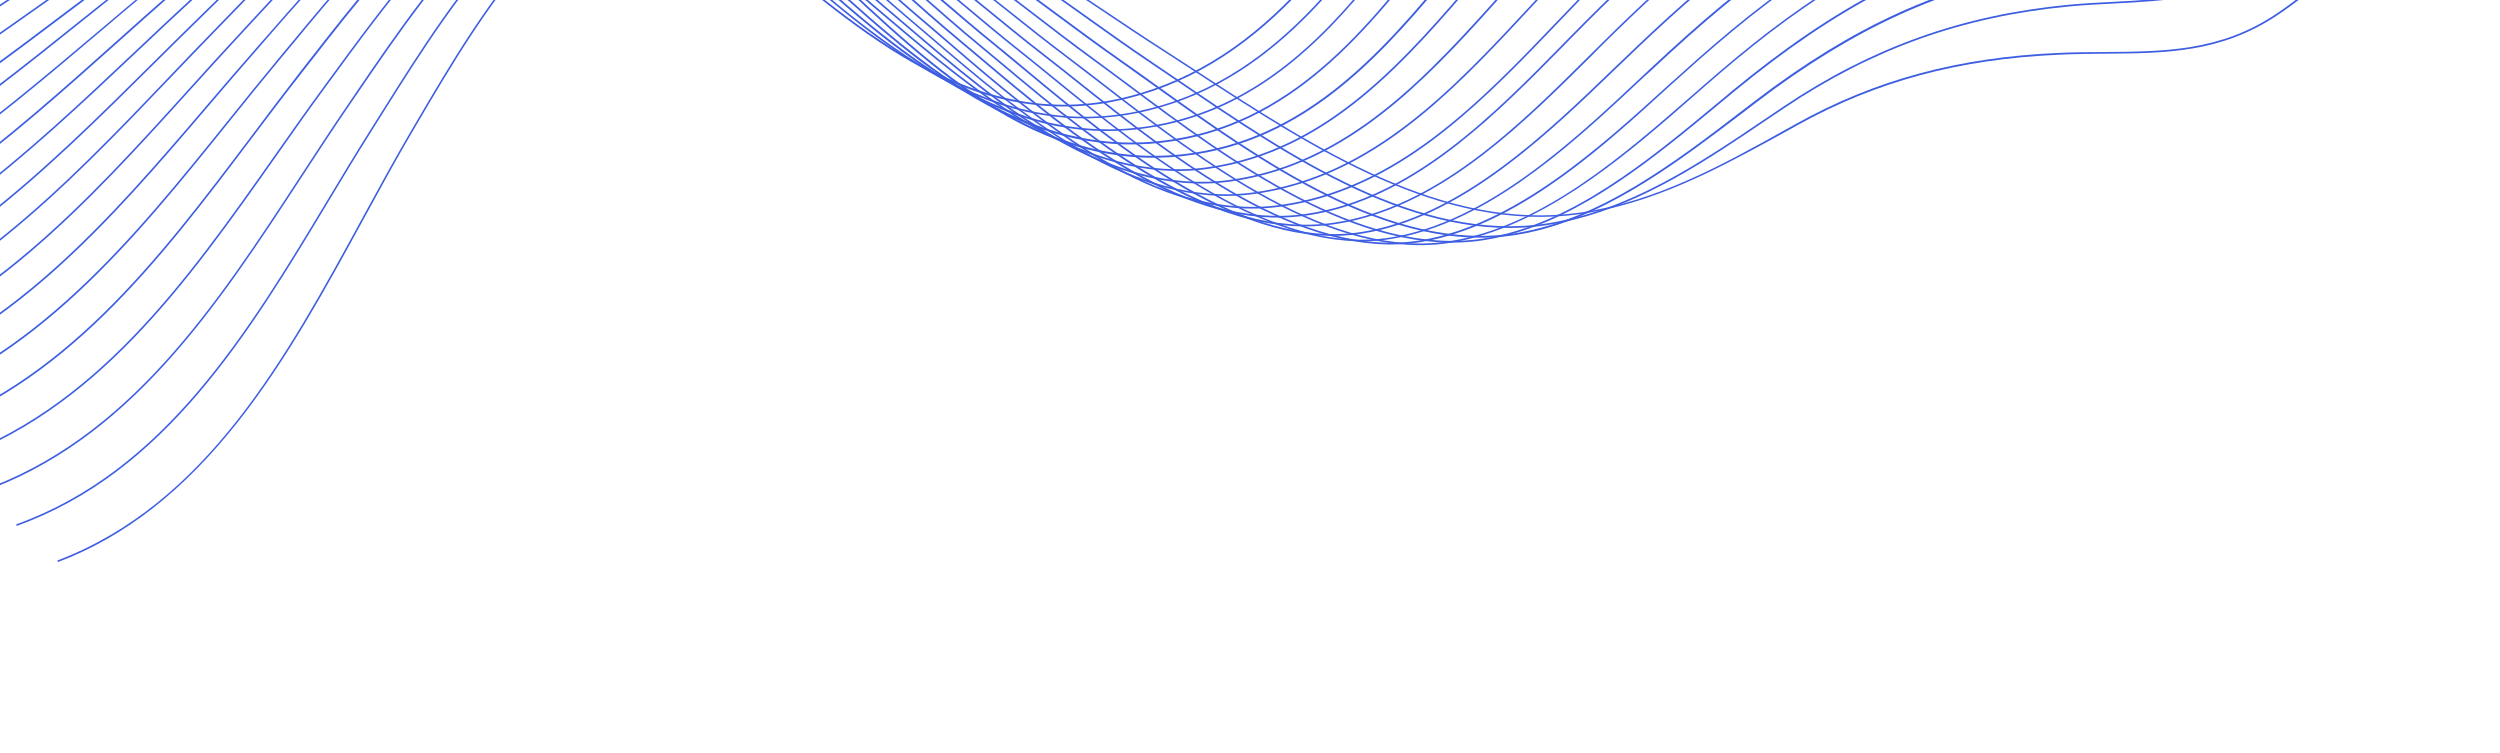 <svg
      xmlns="http://www.w3.org/2000/svg"
      width="1440"
      height="434"
      viewBox="0 0 1440 434"
      fill="none"
    >
      <path
        d="M1633.89 -10.171C1571.31 0.645 1506.96 -9.303 1437.16 -40.501C1375.55 -68.049 1317.82 -108.145 1261.95 -146.915C1248.03 -156.57 1233.64 -166.554 1219.7 -175.979C1213.25 -180.323 1206.69 -184.925 1199.76 -189.638C1164.39 -214.037 1124.29 -241.707 1082.49 -257.937C1034.22 -276.62 992.871 -276.286 956.178 -256.615C897.896 -225.502 859.634 -165.291 822.66 -107.082C777.94 -36.586 731.516 36.363 649.312 56.752L647.209 57.273C609.295 66.21 571.785 60.5 532.556 39.838C497.558 21.433 464.408 -6.946 432.321 -34.391C378.991 -80 323.849 -127.189 257.943 -131.314C189.372 -135.549 113.597 -92.103 52.595 -57.151C42.363 -51.286 32.701 -45.745 23.316 -40.557C12.004 -34.302 0.515 -27.861 -10.543 -21.649C-83.486 19.227 -158.944 61.498 -241.45 85.005L-241.687 84.049C-159.296 60.571 -83.871 18.328 -10.947 -22.543C0.154 -28.746 11.643 -35.186 22.916 -41.431C32.282 -46.615 41.926 -52.233 52.176 -58.021C113.226 -93.026 189.202 -136.643 258.002 -132.302C324.223 -128.215 379.494 -80.916 432.962 -35.158C496.883 19.531 562.988 76.073 646.987 56.293L649.07 55.777C730.892 35.483 777.106 -37.251 821.835 -107.629C858.885 -165.937 897.263 -226.258 955.736 -257.418C992.724 -277.122 1034.31 -277.575 1082.87 -258.801C1124.74 -242.609 1164.9 -214.915 1200.31 -190.544C1207.24 -185.75 1213.79 -181.23 1220.23 -176.881C1234.17 -167.456 1248.56 -157.533 1262.5 -147.822C1371.1 -72.403 1494.25 12.982 1633.72 -11.121L1633.89 -10.171Z"
        fill="#3E5EE2"
      />
      <path
        d="M1642.34 -21.959C1503.03 5.35 1381.41 -64.63 1263.74 -132.281C1250.9 -139.645 1237.7 -147.287 1224.67 -154.585C1219.69 -157.408 1214.67 -160.22 1209.51 -163.182C1134.62 -205.837 1041.25 -258.904 955.605 -219.198C897.631 -192.321 859.788 -136.393 823.198 -82.277C780.886 -19.742 737.166 44.886 662.225 63.474C660.046 64.014 657.867 64.555 655.622 64.99C617.6 72.838 580.254 66.316 541.436 45.025C506.85 26.071 474.24 -2.664 442.698 -30.448C389.867 -76.992 335.242 -125.121 268.918 -130.116C199.618 -135.245 124.013 -88.413 63.269 -50.705C54.074 -44.996 45.39 -39.596 36.966 -34.544C25.758 -27.707 14.359 -20.822 3.362 -14.036C-68.178 29.636 -142.165 74.809 -224.749 99.147L-224.986 98.191C-142.517 73.882 -68.601 28.747 2.891 -14.873C13.888 -21.659 25.287 -28.543 36.514 -35.386C44.914 -40.452 53.602 -45.833 62.778 -51.537C123.647 -89.317 199.405 -136.349 269.02 -131.095C335.617 -126.147 390.389 -77.832 443.359 -31.139C506.223 24.279 571.213 81.483 655.437 64.082C734.052 47.789 778.983 -18.581 822.373 -82.823C859.044 -137.02 896.974 -193.091 955.186 -220.068C1041.31 -259.993 1134.85 -206.787 1210.02 -164.016L1225.15 -155.415C1238.12 -148.122 1251.39 -140.499 1264.22 -133.111C1381.75 -65.546 1503.24 4.404 1642.14 -22.905L1642.34 -21.959Z"
        fill="#3E5EE2"
      />
      <path
        d="M1645.89 -37.362C1509.16 -7.833 1385.61 -65.971 1266.14 -122.201L1243.71 -132.745C1238.43 -135.21 1233.07 -137.71 1227.64 -140.245C1142.99 -180.114 1046.98 -225.464 955.096 -186.261C899.469 -162.523 862.583 -110.91 826.919 -61C786.581 -4.575 744.951 53.672 676.187 70.748C672.613 71.634 668.987 72.391 665.256 73.053C627.026 79.817 589.739 72.469 551.266 50.605C516.967 31.093 484.831 2.057 453.739 -26.04C399.918 -74.774 344.089 -125.141 274.529 -128.785C203.492 -132.489 127.382 -81.231 66.24 -40.056C57.393 -34.088 49.011 -28.459 40.929 -23.168C32.848 -17.877 25.226 -12.861 17.417 -7.699C-53.111 38.827 -126.048 86.924 -209.169 112.045L-209.401 111.108C-126.357 86.007 -53.548 37.962 16.927 -8.531C24.759 -13.706 32.597 -18.862 40.439 -24C48.52 -29.291 56.884 -34.916 65.73 -40.883C126.992 -82.149 203.241 -133.502 274.626 -129.783C344.583 -126.095 400.44 -75.614 454.485 -26.794C516.436 29.196 580.479 87.081 665.181 72.098C740.146 58.84 783.907 -2.35 826.194 -61.551C861.954 -111.566 898.931 -163.302 954.792 -187.16C1047.09 -226.548 1143.28 -181.16 1228.15 -141.142L1244.11 -133.638L1266.57 -123.098C1385.88 -66.931 1509.26 -8.812 1645.69 -38.327L1645.89 -37.362Z"
        fill="#3E5EE2"
      />
      <path
        d="M1645.36 -55.87C1585.17 -41.693 1521.75 -42.173 1451.47 -57.324C1388.69 -70.847 1325.93 -94.662 1265.21 -117.704L1250.72 -123.2L1242.1 -126.478C1155.34 -159.393 1057.02 -196.685 963.667 -161.134C908.059 -139.936 870.686 -90.779 834.649 -43.272C792.479 12.228 748.877 69.645 676.16 81.249C637.783 87.339 600.411 79.322 561.925 56.832C527.58 36.561 495.526 6.957 464.483 -21.68C410.578 -71.407 354.851 -122.834 284.858 -127.486C212.922 -132.286 137.13 -77.78 76.231 -33.987C68.192 -28.199 60.579 -22.74 53.252 -17.596C45.371 -12.07 37.503 -6.521 29.647 -0.947C-39.553 47.988 -111.1 98.581 -194.456 124.145L-194.688 123.208C-111.471 97.659 -39.99 47.123 29.142 -1.756C37.001 -7.316 44.87 -12.866 52.748 -18.404C60.079 -23.529 67.668 -29.003 75.727 -34.795C136.745 -78.679 212.694 -133.285 284.999 -128.475C355.326 -123.783 411.181 -72.247 465.196 -22.404C527.044 34.645 590.981 93.652 676.057 80.179C748.382 68.713 791.864 11.467 833.967 -43.895C870.152 -91.54 907.563 -140.787 963.473 -162.08C1057.1 -197.759 1155.62 -160.395 1242.54 -127.418L1251.18 -124.145L1265.67 -118.649C1392.08 -70.674 1511.44 -25.414 1645.24 -56.855L1645.36 -55.87Z"
        fill="#3E5EE2"
      />
      <path
        d="M1639.52 -76.492C1510.19 -44.413 1391.34 -79.15 1265.55 -115.896L1254.36 -119.207C1165.42 -145.11 1073.42 -171.917 980.933 -142.262C922.674 -123.572 883.364 -75.193 845.437 -28.434C805.863 20.355 765.035 70.633 702.536 86.134C697.796 87.31 692.937 88.278 687.959 89.04C649.411 95.01 611.892 86.482 573.36 63.151C538.997 42.398 506.944 11.982 475.935 -17.415C420.474 -69.982 363.143 -124.358 289.937 -126.834C219.123 -129.234 146.286 -73.858 87.812 -29.45C80.863 -24.176 74.311 -19.183 67.954 -14.38C59.145 -7.853 50.201 -1.131 41.659 5.329C-26.312 56.679 -96.661 109.571 -180.494 135.498L-180.731 134.542C-97.046 108.673 -26.836 55.794 41.078 4.459C49.62 -2.001 58.526 -8.714 67.297 -15.231C73.667 -19.977 80.22 -24.97 87.155 -30.301C145.787 -74.891 218.781 -130.367 289.924 -127.947C363.575 -125.48 420.963 -70.955 476.558 -18.259C538.37 40.362 602.299 100.974 687.818 87.979C758.36 77.259 802.219 23.085 844.679 -29.2C882.697 -76.082 922.007 -124.543 980.701 -143.361C1022.05 -156.619 1067.13 -159.625 1118.8 -152.619C1165.41 -146.304 1212.85 -132.466 1254.65 -120.253L1265.84 -116.941C1391.48 -80.138 1510.13 -45.435 1639.28 -77.467L1641.19 -77.941L1641.43 -76.985L1639.52 -76.492Z"
        fill="#3E5EE2"
      />
      <path
        d="M1620.48 -97.778C1497.95 -67.387 1381.81 -91.454 1259.01 -116.89L1254.13 -117.911C1175.38 -134.21 1077.39 -154.499 986.246 -124.508C930.347 -106.119 891.223 -60.179 853.367 -15.752C810.121 35.004 765.359 87.495 695.902 97.276C624.941 107.289 561.239 53.316 510.111 9.96C507.364 7.612 504.643 5.311 501.947 3.058C492.019 -5.314 481.873 -14.402 471.13 -24.012C421.032 -68.861 364.211 -119.712 299.835 -124.946C226.492 -130.919 149.498 -69.399 93.316 -24.422C87.744 -19.977 82.353 -15.617 77.149 -11.567C67.526 -3.986 57.773 3.809 48.346 11.362C-18.475 64.901 -87.61 120.15 -171.964 146.429L-172.201 145.473C-88.014 119.256 -18.979 64.011 47.788 10.587C57.216 3.035 66.968 -4.761 76.587 -12.361C81.781 -16.449 87.186 -20.752 92.754 -25.216C149.027 -70.236 226.178 -131.937 299.918 -125.921C364.623 -120.666 421.573 -69.706 471.8 -24.747C482.5 -15.227 492.665 -6.062 502.589 2.29L510.757 9.211C561.751 52.438 625.23 106.243 695.761 96.297C764.883 86.558 809.483 34.229 852.618 -16.398C890.551 -60.926 929.771 -106.97 985.856 -125.425C1077.36 -155.526 1175.48 -135.208 1254.31 -118.909L1259.21 -117.892C1385.08 -91.777 1504 -67.223 1629.89 -101.247L1630.13 -100.292C1626.91 -99.412 1623.69 -98.575 1620.48 -97.778Z"
        fill="#3E5EE2"
      />
      <path
        d="M725.458 101.348C719.969 102.715 714.411 103.788 708.808 104.565C638.071 114.42 573.931 59.745 522.551 15.782C518.431 12.259 514.394 8.824 510.439 5.476C500.582 -2.852 490.603 -11.759 480.027 -21.187C431.392 -64.553 376.292 -113.7 313.757 -122.556C238.068 -133.242 160.375 -67.998 103.6 -20.339C98.965 -16.45 94.464 -12.676 90.164 -9.073C79.659 -0.381 69.073 8.635 58.794 17.332C-6.865 72.937 -74.772 130.438 -159.719 156.945L-159.956 155.989C-75.215 129.553 -7.375 72.11 58.241 16.658C68.516 8.023 79.111 -1.037 89.63 -9.752L103.067 -21.018C159.975 -68.792 237.927 -134.221 314.003 -123.449C376.729 -114.64 431.977 -65.388 480.678 -21.917C491.254 -12.488 501.233 -3.582 511.061 4.713L523.178 15.038C574.501 58.852 638.36 113.375 708.666 103.585C777.306 94.027 822.882 43.018 867.008 -6.313C907.153 -51.166 948.656 -97.574 1007.81 -114.638C1095.62 -139.97 1190.78 -128.23 1274.81 -117.868C1396.35 -102.851 1506.3 -93.114 1620.82 -126.204L1621.05 -125.249C1506.33 -92.087 1396.29 -101.963 1274.65 -116.894C1190.81 -127.241 1095.77 -138.971 1008.12 -113.682C949.242 -96.684 907.83 -50.4 867.781 -5.652C827.172 39.783 785.3 86.505 725.458 101.348Z"
        fill="#3E5EE2"
      />
      <path
        d="M739.534 108.448C733.94 109.854 728.271 110.949 722.554 111.726C652.176 121.472 587.478 66.103 535.517 21.595C530.847 17.599 526.285 13.713 521.831 9.935C511.741 1.4 501.48 -7.741 490.695 -17.442C441.474 -61.372 385.682 -111.098 322.518 -120.691C245.303 -132.378 168.125 -64.239 111.752 -14.468C107.758 -10.941 103.864 -7.5 100.094 -4.212C89.627 4.958 79.05 14.419 68.822 23.57C4.315 81.201 -62.325 140.701 -147.722 167.36L-147.959 166.404C-62.863 139.922 3.729 80.393 68.078 22.861C78.287 13.715 88.883 4.25 99.355 -4.901L111.008 -15.176C167.611 -65.085 244.913 -133.377 322.573 -121.618C386.018 -112.034 441.929 -62.155 491.255 -18.128C502.112 -8.466 512.354 0.68 522.387 9.229C526.837 12.994 531.399 16.881 536.072 20.889C587.895 65.249 652.398 120.484 722.322 110.789C790.469 101.373 837.076 51.164 882.147 2.613C923.618 -42.041 966.497 -88.222 1026.63 -104.678C1029.94 -105.499 1033.23 -106.438 1036.56 -107.263C1114.81 -126.671 1197.4 -124.148 1277.37 -121.727L1283.7 -121.533C1388.27 -118.354 1499.61 -118.114 1610.52 -152.276L1610.75 -151.32C1499.73 -117.13 1388.25 -117.356 1283.63 -120.521L1277.27 -120.709C1193.99 -123.262 1107.89 -125.91 1026.83 -103.713C966.963 -87.323 924.18 -41.248 882.804 3.302C841.428 47.853 798.956 93.709 739.534 108.448Z"
        fill="#3E5EE2"
      />
      <path
        d="M754.442 115.787C748.657 117.223 742.797 118.338 736.888 119.126C666.396 128.495 600.073 71.399 546.772 25.498C541.26 20.778 536.043 16.27 530.936 11.957C521.328 3.81 511.601 -4.814 501.301 -13.946C450.096 -59.332 392.068 -110.796 325.897 -119.014C249.967 -128.463 176.132 -60.342 122.291 -10.59L112.761 -1.815C101.494 8.547 90.131 19.258 79.132 29.635C15.882 89.308 -49.52 151.017 -135.566 177.755L-135.803 176.8C-49.982 150.137 15.358 88.586 78.503 28.898C89.502 18.521 100.879 7.787 112.146 -2.575L121.676 -11.35C175.661 -61.26 249.611 -129.491 326.023 -119.978C392.504 -111.736 450.657 -60.181 501.952 -14.675C512.328 -5.562 521.979 3.081 531.578 11.189C536.704 15.497 541.877 19.996 547.399 24.754C600.567 70.525 666.718 127.502 736.747 118.147C804.378 109.102 852.341 59.044 898.715 10.434C940.314 -33.137 983.333 -78.176 1041.15 -95.195C1107.87 -114.868 1180.5 -119.49 1250.72 -123.983C1263.68 -124.804 1277.1 -125.658 1290.08 -126.584C1389.57 -133.731 1496.02 -145.039 1600.37 -179.199L1600.61 -178.243C1496.12 -144.069 1389.61 -132.766 1290.09 -125.572C1277.09 -124.641 1263.67 -123.787 1250.71 -122.947C1180.53 -118.463 1107.95 -113.913 1041.36 -94.211C983.805 -77.258 940.861 -32.319 899.358 11.146C857.008 55.451 813.347 101.177 754.442 115.787Z"
        fill="#3E5EE2"
      />
      <path
        d="M766.413 121.44C761.779 122.591 757.089 123.504 752.362 124.174C683.072 134.056 617.472 78.647 564.756 34.123C560.14 30.236 555.662 26.471 551.323 22.827C540.011 13.459 528.301 2.973 515.913 -8.035C460.918 -57.005 398.58 -112.513 329.185 -117.943C252.255 -123.979 179.522 -52.56 126.488 -0.371C122.263 3.781 118.162 7.78 114.196 11.665C105.354 20.27 96.435 29.136 87.789 37.712C26.318 98.669 -37.181 161.671 -123.132 188.386L-123.369 187.43C-37.662 160.796 25.794 97.866 87.165 36.995C95.792 28.424 104.73 19.552 113.572 10.948L125.864 -1.089C179.065 -53.421 251.913 -125.112 329.311 -118.989C399.049 -113.481 461.516 -57.864 516.641 -8.783C529.009 2.229 540.677 12.624 552.007 22.069C556.356 25.697 560.834 29.462 565.44 33.365C618.018 77.741 683.475 132.982 752.282 123.2C812.715 114.581 859.618 66.794 900.994 24.617L903.358 22.205C951.658 -26.984 1000.59 -72.576 1068.27 -90.011C1139.2 -108.315 1212.03 -121.366 1282.42 -133.997C1384.3 -152.286 1489.61 -171.185 1590.76 -206.235L1591 -205.279C1489.8 -170.196 1384.42 -151.302 1282.52 -133.008C1212.13 -120.377 1139.34 -107.336 1068.43 -89.037C1001.07 -71.682 952.239 -26.195 904.073 22.88L901.695 25.316C863.395 64.274 820.464 108.034 766.413 121.44Z"
        fill="#3E5EE2"
      />
      <path
        d="M781.687 126.579C777.291 127.669 772.804 128.559 768.261 129.219C737.51 133.742 704.451 125.528 667.028 104.134C634.853 85.739 605.025 60.777 578.736 38.792C573.634 34.579 568.779 30.468 564.034 26.552C552.384 16.964 540.373 6.411 527.68 -4.765C471.678 -54.033 408.275 -109.906 337.873 -115.634C259.482 -122.079 187.8 -47.979 135.469 6.146L124.463 17.478C115.63 26.527 106.71 35.881 98.073 44.901C38.056 107.708 -24.005 172.666 -110.285 199.443L-110.522 198.487C-24.486 171.791 37.493 106.996 97.415 44.212C106.048 35.173 114.991 25.833 123.825 16.785L134.826 5.433C187.291 -48.806 259.164 -123.116 338.009 -116.641C408.611 -110.841 472.219 -54.877 528.331 -5.494C540.996 5.567 553.011 16.22 564.657 25.789C569.4 29.698 574.302 33.785 579.363 38.048C629.996 80.39 699.317 138.366 768.11 128.283C827.425 119.658 874.432 72.778 915.969 31.495L920.773 26.732C967.324 -19.446 1018.68 -66.046 1089.25 -84.035C1117.11 -91.109 1145.46 -97.308 1172.89 -103.299C1217.57 -113.083 1263.8 -123.189 1308.85 -137.305C1395.44 -164.444 1481.97 -196.211 1565.69 -226.918L1582.24 -233.053L1582.59 -232.145L1566.04 -226.009C1482.36 -195.293 1395.7 -163.474 1309.14 -136.363C1264.05 -122.239 1217.77 -112.118 1173.1 -102.339C1145.7 -96.353 1117.29 -90.139 1089.48 -83.079C1019.15 -65.209 967.91 -18.719 921.44 27.378L916.722 32.16C878.204 70.401 834.992 113.358 781.687 126.579Z"
        fill="#3E5EE2"
      />
      <path
        d="M795.685 132.297C791.951 133.223 788.198 133.985 784.423 134.583C716.527 145.337 644.62 85.69 592.132 42.164C585.823 36.932 579.872 31.997 574.268 27.402C562.689 18.1 550.921 7.953 538.404 -2.677C483.734 -49.517 421.725 -102.631 352.382 -112.436C316.638 -117.489 279.411 -105.537 238.64 -75.886C203.762 -50.538 172.249 -16.367 146.823 11.1L137.974 20.66C128.374 31.034 118.606 41.796 109.26 52.128C50.662 116.896 -9.903 183.877 -96.604 210.92L-96.841 209.965C-10.402 183.007 50.086 116.126 108.592 51.482C117.992 41.035 127.692 30.331 137.307 20.014L146.17 10.43C171.572 -17.051 203.157 -51.261 238.179 -76.685C279.174 -106.492 316.621 -118.458 352.646 -113.415C422.262 -103.576 484.376 -50.366 539.184 -3.459C551.605 7.195 563.355 17.266 574.929 26.629C580.608 31.206 586.564 36.16 592.797 41.41C645.147 84.788 716.839 144.225 784.301 133.599C841.166 124.668 890.534 77 930.212 38.694L933.121 35.944C982.531 -11.715 1032.76 -56.168 1103.41 -76.086C1121.05 -81.049 1139.21 -84.316 1156.77 -87.473C1177.24 -91.132 1198.39 -94.937 1218.85 -101.471C1256.03 -113.371 1291.37 -128.832 1318.02 -140.98C1347.41 -154.356 1376.93 -168.576 1405.49 -182.336C1460.71 -208.936 1517.86 -236.44 1576.16 -258.974L1576.51 -258.047C1518.22 -235.474 1461.1 -208.018 1405.93 -181.451C1377.35 -167.687 1347.81 -153.462 1318.43 -140.067C1291.75 -127.933 1256.29 -112.482 1219.14 -100.549C1198.65 -93.986 1177.43 -90.205 1156.93 -86.499C1139.45 -83.36 1121.27 -80.089 1103.67 -75.135C1033.24 -55.274 983.132 -10.931 933.807 36.666L930.899 39.416C893.713 75.258 848.092 119.299 795.685 132.297Z"
        fill="#3E5EE2"
      />
      <path
        d="M811.931 135.47C808.434 136.338 804.941 137.062 801.392 137.638C733.337 148.735 660.017 89.033 606.482 45.462C599.839 40.029 593.559 34.912 587.602 30.201C575.737 20.809 563.715 10.704 550.983 0.025C495.153 -46.831 431.865 -99.952 361.613 -109.654C325.101 -114.698 287.7 -102.216 247.31 -71.524C212.678 -45.182 181.75 -9.959 156.896 18.422L149.137 27.386C139.541 38.267 129.887 49.568 120.549 60.507C63.586 127.203 4.67 196.169 -82.218 223.441L-82.455 222.485C4.132 195.308 62.971 126.443 119.857 59.847C129.196 48.908 138.869 37.602 148.446 26.726L156.228 17.857C181.097 -10.629 212.073 -45.904 246.753 -72.218C287.32 -103.177 324.988 -115.644 361.753 -110.561C432.301 -100.811 495.694 -47.594 551.644 -0.666C564.433 9.999 576.378 20.122 588.244 29.515C594.181 34.23 600.461 39.347 607.123 44.776C660.51 88.241 733.625 147.771 801.25 136.74C856.802 127.668 906.019 81.437 945.556 44.282L950.379 39.758C1007.84 -14.118 1056.75 -51.123 1122.87 -69.043C1138.41 -73.241 1154.15 -76.03 1169.37 -78.71C1191.77 -82.642 1214.92 -86.72 1237.2 -95.534C1270.49 -108.539 1301.83 -126.802 1330.81 -144.6C1350.41 -156.643 1370.03 -169.239 1389.04 -181.358C1447.05 -218.613 1507.05 -257.13 1572.87 -283.763L1573.24 -282.86C1507.49 -256.265 1447.54 -217.781 1389.65 -180.517C1370.66 -168.321 1351.04 -155.724 1331.41 -143.754C1302.4 -125.927 1270.94 -107.636 1237.65 -94.611C1215.26 -85.85 1192.14 -81.781 1169.61 -77.735C1154.41 -75.06 1138.7 -72.281 1123.3 -68.116C1057.38 -50.242 1008.6 -13.29 951.238 40.438L946.262 44.918C909.083 79.805 863.436 122.675 811.931 135.47Z"
        fill="#3E5EE2"
      />
      <path
        d="M828.778 137.298C825.472 138.118 822.156 138.818 818.821 139.361C750.384 150.878 675.64 91.407 621.069 47.992C614.134 42.449 607.568 37.24 601.368 32.448C589.24 23.06 576.96 12.979 563.932 2.333C506.917 -44.392 442.291 -97.344 371.127 -106.636C333.883 -111.601 296.362 -98.46 256.381 -66.693C222.196 -39.528 192.001 -3.067 167.852 26.275L160.892 34.615C151.405 46.017 141.836 57.906 132.578 69.413C77.364 138.09 20.259 209.122 -66.744 236.747L-66.981 235.792C19.726 208.199 76.735 137.353 131.877 68.796C141.192 57.274 150.704 45.4 160.191 33.998L167.079 25.695C191.353 -3.637 221.581 -40.127 255.857 -67.334C296.058 -99.278 333.823 -112.418 371.338 -107.5C442.713 -98.179 507.434 -45.251 564.554 1.57C577.563 12.22 589.862 22.297 601.985 31.666C608.185 36.458 614.738 41.691 621.686 47.21C676.109 90.52 750.615 149.847 818.632 138.353C872.833 129.231 921.63 84.829 960.841 49.134L967.136 43.515C1022.12 -6.359 1072.69 -43.126 1140.76 -60.556C1154.89 -64.203 1169.03 -66.493 1182.73 -68.755C1207.63 -72.902 1231.18 -76.713 1254.69 -87.678C1287.79 -103.11 1317 -125.125 1344.09 -146.371C1360.53 -159.255 1376.9 -172.769 1392.75 -185.788C1447.88 -231.234 1505.05 -278.263 1573.35 -306.887L1573.71 -305.984C1505.57 -277.416 1448.52 -230.46 1393.36 -185.047C1377.52 -171.99 1361.14 -158.514 1344.69 -145.606C1317.5 -124.336 1288.3 -102.283 1255.08 -86.861C1231.43 -75.843 1207.85 -71.961 1182.87 -67.857C1169.23 -65.609 1155.04 -63.286 1140.98 -59.677C1073.12 -42.318 1022.66 -5.599 967.78 44.147L961.484 49.766C924.608 83.502 879.236 124.783 828.778 137.298Z"
        fill="#3E5EE2"
      />
      <path
        d="M846.248 137.63C843.057 138.422 839.836 139.099 836.607 139.657C767.552 151.549 691.432 92.663 635.847 49.662C628.684 44.121 621.91 38.924 615.526 34.069C603.078 24.78 590.593 14.771 577.321 4.205C519.14 -42.23 453.051 -94.698 381.017 -103.328C295.268 -113.67 228.355 -27.95 179.543 34.635L173.382 42.513C164.013 54.474 154.562 67.003 145.431 79.108C92.105 149.832 37.059 222.951 -50.007 251.139L-50.244 250.184C36.407 222.118 91.461 149.119 144.711 78.495C153.77 66.347 163.298 53.799 172.513 41.877L178.67 33.979C202.281 3.776 231.638 -33.938 265.413 -62.096C304.982 -95.121 342.8 -108.944 381.052 -104.331C453.368 -95.628 519.499 -42.989 577.867 3.461C591.139 14.027 603.676 24.003 616.048 33.31C622.434 38.117 629.211 43.355 636.389 48.899C691.825 91.795 767.726 150.532 836.37 138.701C889.094 129.681 935.229 89.348 975.92 53.813L982.976 47.661C1029.32 7.337 1082.38 -32.382 1156.37 -49.739C1169.5 -52.814 1182.61 -54.705 1195.26 -56.544C1221.54 -60.345 1246.38 -63.929 1270.66 -77.275C1303.74 -95.382 1331.74 -121.01 1357.58 -145.721C1372.77 -160.222 1387.84 -175.544 1402.42 -190.38C1454.35 -243.168 1508.07 -297.739 1578.18 -327.807L1578.57 -326.909C1508.62 -296.921 1454.99 -242.412 1403.12 -189.681C1388.54 -174.864 1373.45 -159.518 1358.27 -144.999C1332.36 -120.312 1304.33 -94.574 1271.14 -76.42C1246.68 -63.049 1221.77 -59.428 1195.39 -55.603C1182.72 -53.759 1169.63 -51.873 1156.5 -48.798C1082.76 -31.502 1029.76 8.14 983.519 48.378L976.463 54.531C940.297 86.305 895.464 125.423 846.248 137.63Z"
        fill="#3E5EE2"
      />
      <path
        d="M866.391 135.983C862.569 136.931 858.705 137.713 854.8 138.33C783.742 149.503 706.711 92.019 650.494 50.068C643.35 44.739 636.601 39.697 630.119 34.995C617.518 25.825 604.751 15.987 591.235 5.584C531.548 -40.214 464.17 -92.159 391.293 -99.85C303.98 -109.053 239.465 -20.865 192.359 43.529L186.733 51.193C177.511 63.746 168.245 76.94 159.262 89.718C107.985 162.571 54.975 237.924 -31.84 266.801L-32.072 265.864C54.422 237.087 107.341 161.858 158.527 89.129C167.53 76.346 176.796 63.153 186.018 50.6L191.639 42.916C238.907 -21.558 303.596 -110.114 391.471 -100.848C464.62 -93.123 532.2 -41.106 591.814 4.811C605.33 15.214 618.093 25.034 630.689 34.184C637.156 38.91 643.905 43.952 651.05 49.28C707.143 91.141 783.973 148.472 854.64 137.355C904.803 129.458 949.718 92.227 989.353 59.308L997.758 52.293C1057.9 2.744 1109.21 -23.658 1169.33 -36.012C1181.82 -38.582 1194.15 -40.14 1206.1 -41.541C1233.67 -44.89 1259.76 -48.075 1285.09 -63.507C1318.26 -83.743 1344.93 -112.13 1371.6 -141.893C1386.27 -158.252 1400.8 -175.796 1414.87 -192.777C1464.56 -252.738 1515.94 -314.764 1588.52 -346.075L1588.91 -345.157C1516.66 -313.827 1465.28 -251.963 1415.65 -192.078C1401.6 -175.102 1387.03 -157.529 1372.38 -141.175C1345.74 -111.355 1318.91 -82.892 1285.64 -62.608C1260.14 -47.052 1233.97 -43.868 1206.26 -40.485C1194.34 -39.051 1182.02 -37.536 1169.56 -34.975C1109.6 -22.659 1058.42 3.691 998.43 53.121L989.911 60.164C953.275 90.533 912.109 124.643 866.391 135.983Z"
        fill="#3E5EE2"
      />
      <path
        d="M885.439 132.86C881.349 133.875 877.227 134.708 873.074 135.359C800.639 146.792 725.57 92.961 665.186 49.75C658.079 44.655 651.368 39.848 644.857 35.275C632.055 26.277 619.092 16.71 605.366 6.521C544.589 -38.6 475.661 -89.674 402.06 -96.029C313.365 -103.692 251.524 -13.063 206.378 53.096C204.596 55.73 202.829 58.312 201.076 60.843C192.068 74.013 182.982 87.932 174.189 101.394C125.143 176.453 74.469 254.189 -12.023 284.04L-12.26 283.085C73.897 253.356 124.519 175.817 173.445 100.848C182.277 87.377 191.32 73.448 200.347 60.273L205.591 52.541C250.866 -13.833 312.884 -104.729 402.162 -97.008C476.03 -90.638 545.063 -39.469 605.983 5.658C619.705 15.828 632.673 25.413 645.475 34.411C651.962 38.889 658.692 43.773 665.799 48.868C725.977 91.987 800.842 145.728 872.895 134.308C921.452 126.647 965.167 93.162 1003.75 63.546L1011.09 57.934C1067.14 15.121 1118.89 -8.429 1178.92 -18.448C1190.86 -20.436 1202.5 -21.518 1213.75 -22.562C1242.86 -25.278 1270.36 -27.858 1297.32 -45.523C1331.56 -67.992 1358.81 -100.275 1385.86 -134.13C1400.43 -152.352 1414.28 -171.368 1428.95 -191.481C1477.99 -258.87 1528.7 -328.539 1604.98 -360.931L1605.37 -360.033C1529.36 -327.649 1478.73 -258.081 1429.79 -190.696C1415.76 -171.432 1401.28 -151.529 1386.66 -133.335C1359.5 -99.39 1332.25 -67.088 1297.92 -44.514C1270.79 -26.707 1243.18 -24.141 1213.93 -21.41C1202.71 -20.371 1191.09 -19.275 1179.18 -17.296C1119.33 -7.32 1067.78 16.158 1011.77 58.9L1004.44 64.512C968.962 91.45 929.284 121.986 885.439 132.86Z"
        fill="#3E5EE2"
      />
      <path
        d="M906.46 126.572C901.491 127.804 896.442 128.826 891.315 129.638C816.778 141.268 741.336 89.862 680.734 48.552C674.805 44.524 669.038 40.578 663.395 36.804C650.077 27.934 636.44 18.109 621.974 7.799C557.345 -38.376 484.092 -90.69 407.512 -92.207C320.391 -93.931 262.866 -2.262 220.784 64.719L214.208 75.176C206.021 88.142 197.743 101.882 189.757 115.163C143.32 192.315 95.306 272.109 9.587 302.946L9.354 302.009C94.735 271.277 142.666 191.645 188.998 114.641C196.999 101.336 205.277 87.596 213.463 74.63L220.04 64.174C262.218 -2.994 319.877 -94.94 407.547 -93.21C484.438 -91.668 557.833 -39.187 622.563 6.983C637.01 17.298 650.647 27.042 663.96 35.974C669.608 39.767 675.394 43.709 681.304 47.741C741.777 88.941 817.028 140.232 891.173 128.659C938.718 121.249 978.958 94.043 1017.84 67.742L1027.05 61.522C1077.98 27.263 1130.22 8.604 1191.48 2.743C1200.22 1.914 1208.99 1.462 1217.43 1.034C1246.72 -0.469 1274.38 -1.893 1300.48 -18.002C1342.23 -43.758 1374.38 -87.055 1402.71 -125.425L1402.83 -125.577C1417.1 -144.86 1430.72 -165.262 1445.18 -186.804C1495.1 -261.694 1546.91 -339.103 1628.05 -372.475L1628.42 -371.552C1547.54 -338.304 1495.91 -261.043 1446.01 -186.32C1431.55 -164.697 1417.89 -144.267 1403.63 -124.984L1403.51 -124.812C1375.12 -86.466 1342.95 -43.002 1301.01 -17.141C1274.61 -0.895 1246.92 0.516 1217.51 2.027C1209.04 2.465 1200.27 2.917 1191.57 3.756C1130.46 9.579 1078.37 28.2 1027.57 62.368L1018.35 68.569C983.585 92.084 947.744 116.332 906.46 126.572Z"
        fill="#3E5EE2"
      />
      <path
        d="M929.99 119.437C923.456 121.065 916.843 122.36 910.177 123.316C831.199 134.546 755.63 85.241 688.985 41.737C682.135 37.35 675.623 33.02 669.155 28.863C657.601 21.462 645.991 13.67 633.703 5.437C571.11 -36.536 500.17 -84.108 425.45 -86.959C335.205 -90.484 280.226 3.19 240.062 71.604L237.695 75.64C228.352 91.55 219.348 108.006 209.887 125.407C188.111 165.298 165.602 206.65 137.691 242.18C106.057 282.488 71.964 309.203 33.39 323.741L33.043 322.833C118.88 290.263 164.704 206.223 209.033 124.99C218.532 107.58 227.517 91.129 236.874 75.194L239.241 71.158C279.516 2.535 334.686 -91.431 425.485 -87.881C500.506 -84.962 571.589 -37.304 634.278 4.727C646.565 12.96 658.176 20.752 669.71 28.157C676.198 32.309 682.685 36.544 689.54 41.031C756.056 84.425 831.445 133.653 910.064 122.451C953.948 116.233 992.473 94.789 1029.54 74.092L1034.77 71.193C1080.16 45.936 1128.05 33.001 1185.56 30.485C1194.83 30.073 1203.88 29.999 1212.63 29.958C1246.62 29.643 1278.75 29.526 1310.72 8.247C1355.59 -21.568 1389.97 -69.88 1420.31 -112.507C1434.82 -132.883 1448.76 -154.64 1463.51 -177.696C1516.32 -260.141 1570.92 -345.382 1658.91 -379.663L1659.26 -378.736C1571.66 -344.612 1517.13 -259.49 1464.43 -177.173C1449.65 -154.133 1435.72 -132.356 1421.18 -111.951C1390.79 -69.253 1356.37 -20.807 1311.34 9.045C1279.09 30.477 1246.84 30.704 1212.67 30.922C1203.96 31.054 1194.89 31.052 1185.66 31.536C1128.31 34.052 1080.55 46.954 1035.3 72.116L1030.1 75.029C998.438 92.417 965.961 110.515 929.99 119.437Z"
        fill="#3E5EE2"
      />
    </svg>